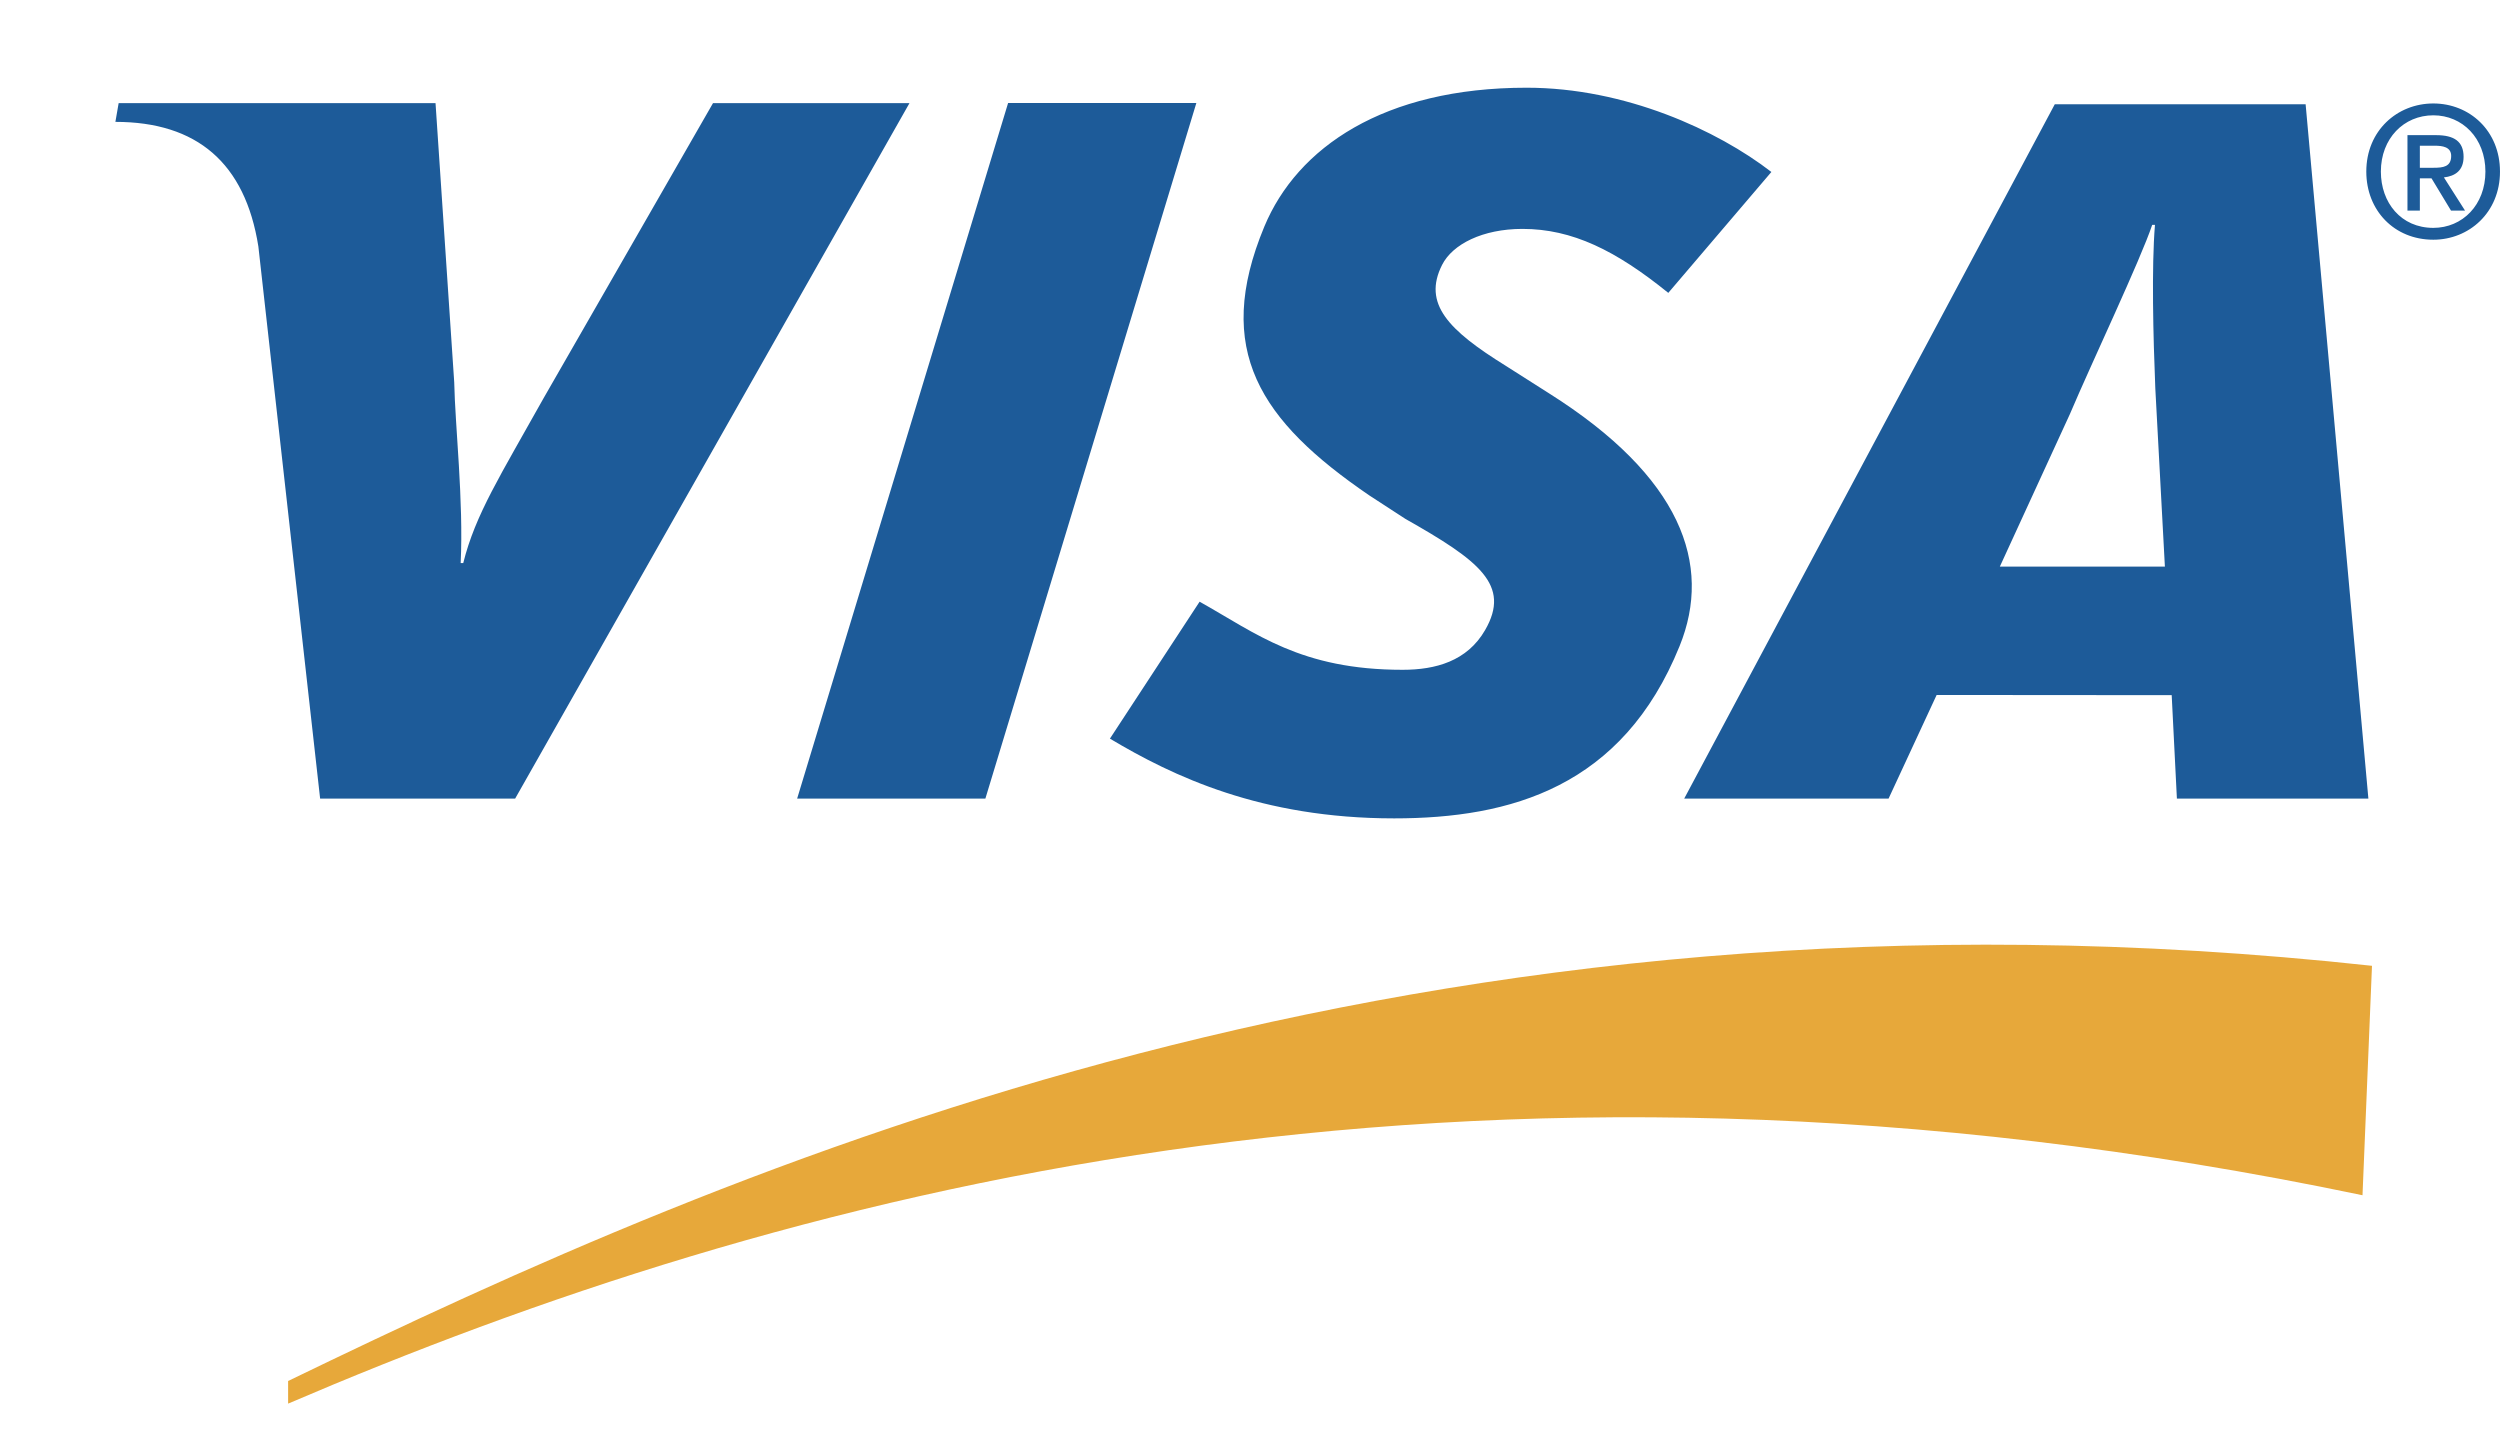 <?xml version="1.0" encoding="UTF-8"?>
<svg id="Ebene_1" xmlns="http://www.w3.org/2000/svg" version="1.1" viewBox="0 0 2389.71 1384">
  <!-- Generator: Adobe Illustrator 29.4.0, SVG Export Plug-In . SVG Version: 2.1.0 Build 152)  -->
  <defs>
    <style>
      .st0 {
        fill: #1d5b99;
      }

      .st0, .st1 {
        fill-rule: evenodd;
      }

      .st1 {
        fill: #e7a83a;
      }
    </style>
  </defs>
  <path class="st1" d="M275.4,1341.7c465.3-199.41,1118.19-380.16,1982.88-199.18l9.07-219.32c-912.29-99.61-1566.9,190.95-1991.95,396.87v21.62h0Z"/>
  <path class="st0" d="M761.97,763.38L963.64,98.43h179.94l-201.68,664.95h-179.93ZM681.54,98.61l-161.86,281.87c-41.2,73.82-65.29,111.11-76.87,157.76h-2.46c2.87-59.14-5.38-131.75-6.16-172.78l-17.87-266.85H113.41l-3.11,17.89c77.82,0,123.97,39.09,136.66,119.05l59.04,527.83h186.41L869.34,98.61h-187.8ZM2080.86,763.38l-4.97-98.89-224.69-.18-45.95,99.06h-195.35L1964.12,99.69h239.79l59.99,663.68h-183.03s0,.01,0,.01ZM2060.22,371.15c-2-49.14-3.67-115.85-.32-156.21h-2.66c-10.95,33.01-57.99,132.14-78.67,180.89l-66.95,145.75h157.76l-9.16-170.44h0ZM1332.49,782.27c-127.04,0-211.34-40.3-271.53-76.22l85.72-130.9c54.03,30.22,96.46,65.1,194.07,65.1,31.39,0,61.63-8.16,78.8-37.9,25.03-43.25-5.77-66.52-76.07-106.31l-34.71-22.57c-104.2-71.2-149.27-138.83-100.22-256.88,31.39-75.51,114.17-132.75,250.74-132.75,94.19,0,182.48,40.74,233.94,80.54l-98.54,115.57c-50.21-40.61-91.83-61.15-139.45-61.15-37.98,0-66.82,14.64-76.78,34.4-18.74,37.13,6.06,62.45,60.82,96.44l41.27,26.25c126.51,79.79,156.65,163.46,124.94,241.68-54.52,134.64-161.29,164.7-272.99,164.7h0ZM2313.11,201.28h-11.85v-72.09h27.35c17.41,0,26.29,6.1,26.29,20.73,0,13.05-8.03,18.44-18.82,19.66l20.19,31.7h-13.4l-18.62-30.82h-11.14v30.82h0ZM2326.32,160.36c8.9,0,16.72-.87,16.72-11.32,0-8.7-8.53-9.75-15.65-9.75h-14.29v21.08h13.23ZM2325.97,229.14c-37.42,0-64.06-28.03-64.06-65.12,0-39.18,29.58-65.12,64.06-65.12s63.73,25.94,63.73,65.12-29.58,65.12-63.73,65.12ZM2325.97,110.22c-28.2,0-50.13,22.1-50.13,53.8,0,29.6,19.16,53.8,50.13,53.8,27.86,0,49.8-21.93,49.8-53.8s-21.94-53.8-49.8-53.8Z"/>
</svg>